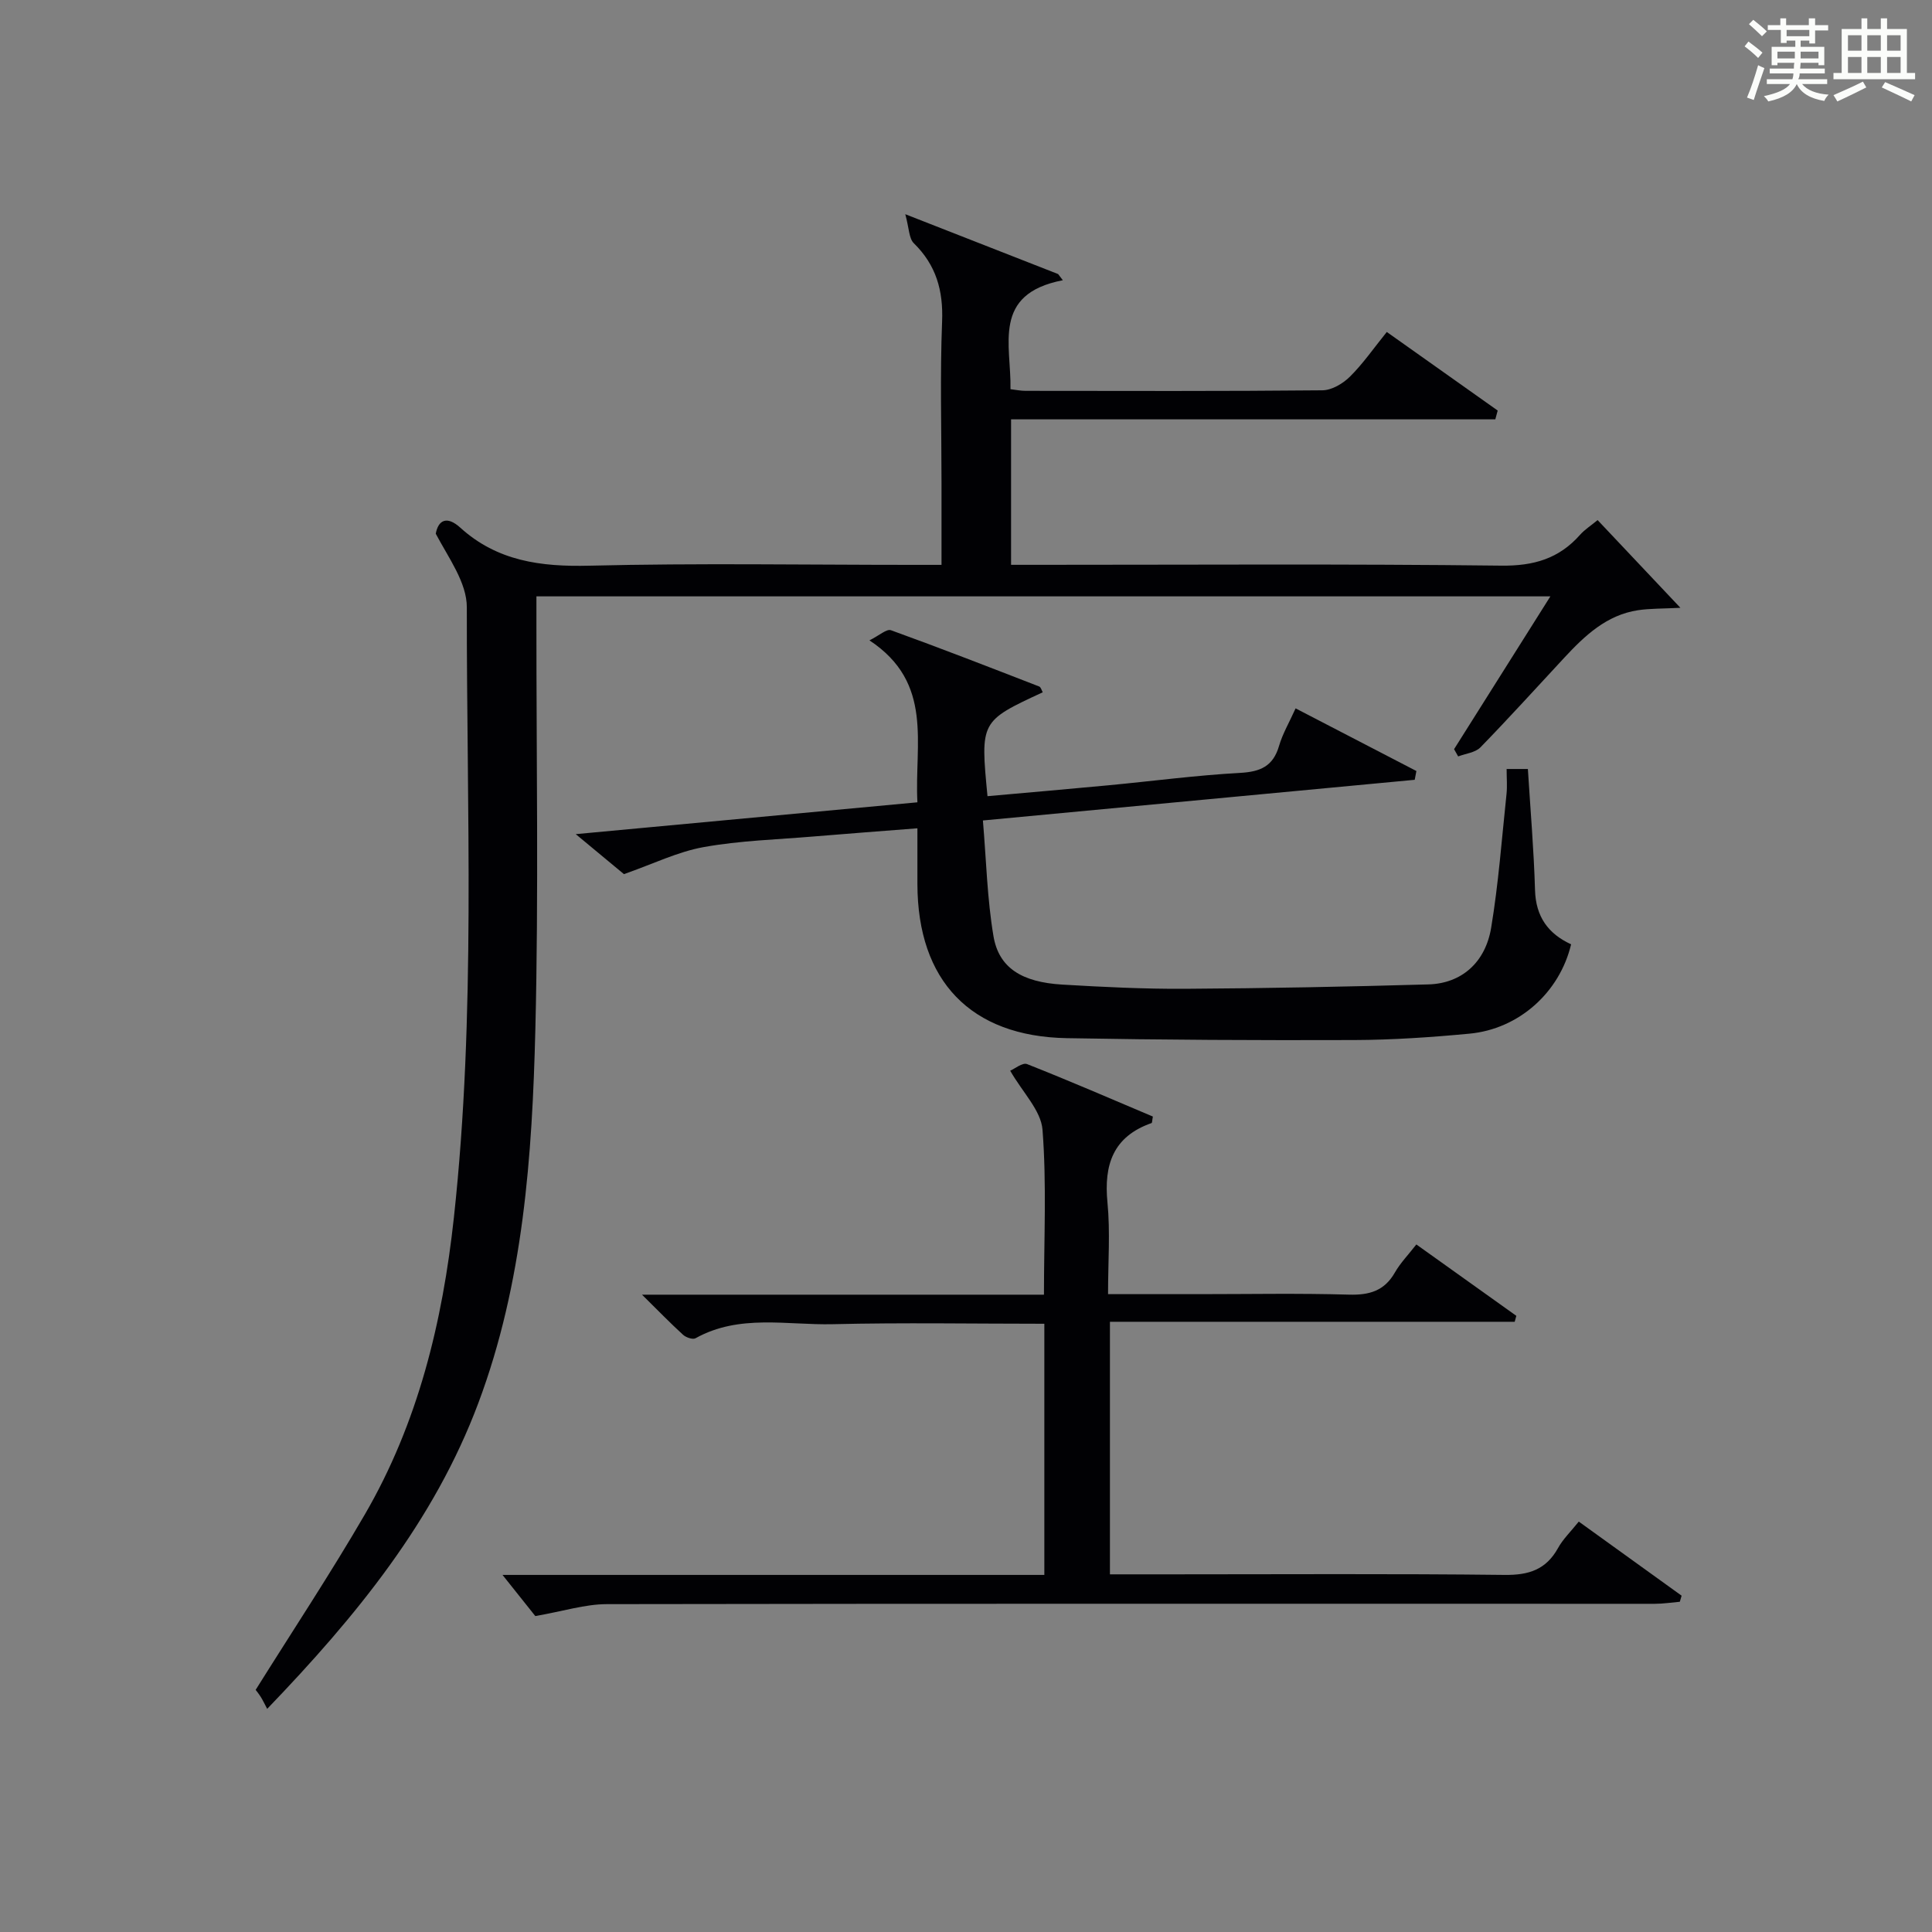 <?xml version="1.0" encoding="utf-8"?>
<svg version="1.1" id="漢_ZDIC_典" xmlns="http://www.w3.org/2000/svg" xmlns:xlink="http://www.w3.org/1999/xlink" x="0px" y="0px"
	 viewBox="0 0 400 400" style="enable-background:new 0 0 400 400;" xml:space="preserve">
<rect x="0" y="0" width="400" height="400" fill="#808080" stroke="none"/>
<style type="text/css">
	.st1{fill:#010104;}
	.st0{fill:#fbfcfa;}
</style>
<g>
	<path class="st0" d="M361.2,9.6l0.8-1c0.9,0.7,1.9,1.4,2.9,2.3L364,12C363,11,362,10.2,361.2,9.6z M361.7,20.2
		c0.9-2.1,1.6-4.3,2.3-6.7c0.4,0.2,0.8,0.4,1.3,0.6c-0.7,2.1-1.5,4.3-2.2,6.6L361.7,20.2z M362.1,5l0.9-0.9c1,0.8,2,1.6,2.8,2.4
		l-1,1C363.9,6.6,363,5.8,362.1,5z M374.6,3.8h1.2v1.4h2.7v1.1h-2.7v2.7h-1.2V8.4h-1.8v1.3h4.9v3.8h-1.2v-0.5h-3.7
		c0,0.4-0.1,0.9-0.1,1.2h5.1v1h-5.2c0,0.5-0.1,0.9-0.3,1.2h6v1h-5.2c1.1,1.3,2.9,2,5.5,2.2c-0.4,0.4-0.7,0.8-0.9,1.3
		c-2.9-0.5-4.8-1.6-5.7-3.5H372c-0.8,1.7-2.7,2.9-5.9,3.6c-0.2-0.4-0.6-0.8-0.9-1.1c2.8-0.6,4.6-1.4,5.4-2.5h-4.8v-1h5.3
		c0.1-0.3,0.2-0.7,0.2-1.2h-4.9v-1h5c0-0.4,0-0.8,0.1-1.2H368v0.5h-1.2V9.7h4.9V8.4h-1.8v0.5h-1.2V6.2H366V5.2h2.6V3.8h1.2v1.4h4.7
		V3.8z M368,12.1h3.6c0-0.4,0-0.9,0-1.4H368V12.1z M369.9,7.5h4.7V6.2h-4.7V7.5z M376.5,10.7h-3.7c0,0.5,0,1,0,1.4h3.7V10.7z"/>
	<path class="st0" d="M385.3,3.8h1.3V6h2.8V3.8h1.3V6h4.1v9.1h1.7v1.3h-16.9v-1.3h1.7V6h4.1V3.8z M385.7,16.9l0.7,1.2
		c-1.8,0.9-3.8,1.9-6,2.9c-0.2-0.4-0.5-0.8-0.8-1.3C381.9,18.7,383.9,17.8,385.7,16.9z M382.6,10.5h2.8V7.3h-2.8V10.5z M382.6,15.1
		h2.8v-3.3h-2.8V15.1z M386.6,10.5h2.8V7.3h-2.8V10.5z M386.6,15.1h2.8v-3.3h-2.8V15.1z M390.3,17c2.1,0.9,4.1,1.8,6.1,2.7l-0.7,1.3
		c-2.2-1.1-4.2-2-6.1-2.9L390.3,17z M393.5,7.3h-2.8v3.2h2.8V7.3z M390.7,15.1h2.8v-3.3h-2.8V15.1z"/>
	
	<path class="st1" d="M309.59,86.82c-33.34,0-66.67,0-100.26,0c0,10.37,0,19.94,0,30.12c1.98,0,3.75,0,5.53,0c31.99,0,63.99-0.21,95.98,0.17
		c6.71,0.08,11.92-1.45,16.29-6.38c0.96-1.09,2.24-1.89,3.64-3.05c5.55,5.88,10.97,11.62,17.14,18.16c-3.68,0.19-6.27,0.12-8.79,0.5
		c-6.49,0.99-10.98,5.24-15.22,9.8c-5.78,6.22-11.48,12.52-17.4,18.6c-1.06,1.08-3.04,1.27-4.6,1.87c-0.28-0.5-0.57-1-0.85-1.5
		c6.53-10.36,13.06-20.72,19.94-31.64c-70.13,0-139.64,0-209.93,0c0,1.64,0,3.4,0,5.15c-0.02,28.16,0.47,56.33-0.22,84.48
		c-0.65,26.24-2.47,52.52-11.83,77.45c-9.13,24.33-25.18,44-43.69,63.25c-0.56-1.04-0.9-1.79-1.33-2.47
		c-0.43-0.68-0.94-1.3-1.06-1.46c7.71-12.32,15.51-24.1,22.59-36.29c11.04-18.99,16.1-39.86,18.46-61.57
		c4.57-42.02,2.62-84.18,2.67-126.28c0.01-5.1-3.77-10.2-6.43-15.23c0.5-2.78,2.27-3.8,5.07-1.26c7.66,6.95,16.71,8.13,26.76,7.88
		c22.32-0.55,44.65-0.17,66.98-0.17c1.79,0,3.57,0,5.9,0c0-5.96,0-11.42,0-16.87c0-11.16-0.32-22.34,0.12-33.49
		c0.26-6.45-1.23-11.7-5.86-16.24c-1.01-0.99-0.96-3.08-1.76-6c11.76,4.6,21.7,8.5,31.64,12.39c0.33,0.43,0.65,0.85,0.98,1.28
		c-14.77,2.85-10.65,13.39-10.84,22.56c1.19,0.14,2.14,0.34,3.09,0.34c20.5,0.02,40.99,0.09,61.49-0.11
		c1.93-0.02,4.24-1.38,5.69-2.82c2.7-2.67,4.89-5.85,7.64-9.26c7.74,5.49,15.35,10.88,22.96,16.27
		C309.92,85.61,309.76,86.21,309.59,86.82z"/>
	<path class="st1" d="M326.87,315.03c7.45,5.37,14.37,10.36,21.29,15.34c-0.12,0.42-0.25,0.84-0.37,1.26c-1.73,0.15-3.45,0.42-5.18,0.42
		c-72.33,0.01-144.66-0.06-217,0.07c-4.49,0.01-8.97,1.46-14.78,2.47c-1.67-2.1-4.32-5.42-6.79-8.52c36.7,0,74.26,0,112.18,0
		c0-17.51,0-34.57,0-52c-14.81,0-29.3-0.26-43.77,0.09c-9.51,0.23-19.37-2.15-28.45,2.91c-0.57,0.32-1.97-0.16-2.57-0.71
		c-2.66-2.42-5.16-5.01-8.51-8.31c28.42,0,55.66,0,83.22,0c0-11.66,0.57-22.96-0.3-34.15c-0.31-3.99-4.11-7.71-6.69-12.22
		c0.94-0.4,2.55-1.74,3.49-1.37c8.78,3.46,17.44,7.22,26.05,10.86c-0.15,0.76-0.13,1.3-0.28,1.35c-7.95,2.79-9.89,8.6-9.12,16.46
		c0.59,6.07,0.12,12.25,0.12,18.96c6.65,0,12.76,0,18.87,0c10.33,0,20.67-0.2,31,0.1c4.22,0.12,7.33-0.76,9.51-4.57
		c1.13-1.98,2.78-3.67,4.45-5.82c7.05,5.04,13.88,9.91,20.7,14.78c-0.11,0.41-0.23,0.82-0.34,1.23c-27.81,0-55.62,0-83.8,0
		c0,17.78,0,34.83,0,52.29c4.43,0,8.57,0,12.71,0c23,0,46-0.15,69,0.12c5.02,0.06,8.57-1.09,11.05-5.54
		C323.58,318.67,325.18,317.14,326.87,315.03z"/>
	<path class="st1" d="M204.45,164.84c8.5-0.76,16.75-1.47,25-2.25c9.09-0.86,18.16-2.07,27.27-2.57c4.21-0.23,6.86-1.35,8.09-5.58
		c0.73-2.51,2.1-4.83,3.43-7.78c8.51,4.42,16.76,8.69,25.01,12.97c-0.12,0.61-0.24,1.22-0.35,1.82c-29.43,2.77-58.86,5.55-89.4,8.42
		c0.7,8.25,0.88,16.2,2.19,23.96c1.11,6.55,5.85,9.52,14.24,10.02c8.46,0.5,16.95,0.92,25.42,0.87c16.81-0.1,33.62-0.43,50.42-0.91
		c6.78-0.2,11.76-4.49,12.96-11.74c1.52-9.15,2.2-18.45,3.18-27.69c0.17-1.62,0.02-3.28,0.02-5.17c1.67,0,2.89,0,4.4,0
		c0.53,8.52,1.24,16.79,1.48,25.08c0.16,5.51,2.73,9.04,7.47,11.22c-2.37,9.95-10.8,17.54-21.05,18.5
		c-7.94,0.75-15.93,1.29-23.9,1.32c-19.82,0.07-39.65-0.03-59.47-0.39c-19.91-0.36-30.88-11.87-30.92-31.89
		c-0.01-3.64,0-7.29,0-11.56c-7.38,0.58-14.41,1.1-21.44,1.69c-7.61,0.64-15.31,0.85-22.8,2.2c-5.37,0.96-10.46,3.48-16.52,5.6
		c-2.17-1.8-5.46-4.54-9.98-8.28c24.43-2.27,47.43-4.42,70.74-6.59c-0.65-12.09,3.46-24.69-9.93-33.53c2.05-1.02,3.56-2.42,4.45-2.1
		c10.29,3.72,20.48,7.69,30.69,11.65c0.35,0.13,0.5,0.78,0.74,1.2C202.96,149.33,202.96,149.33,204.45,164.84z"/>
</g>
</svg>
